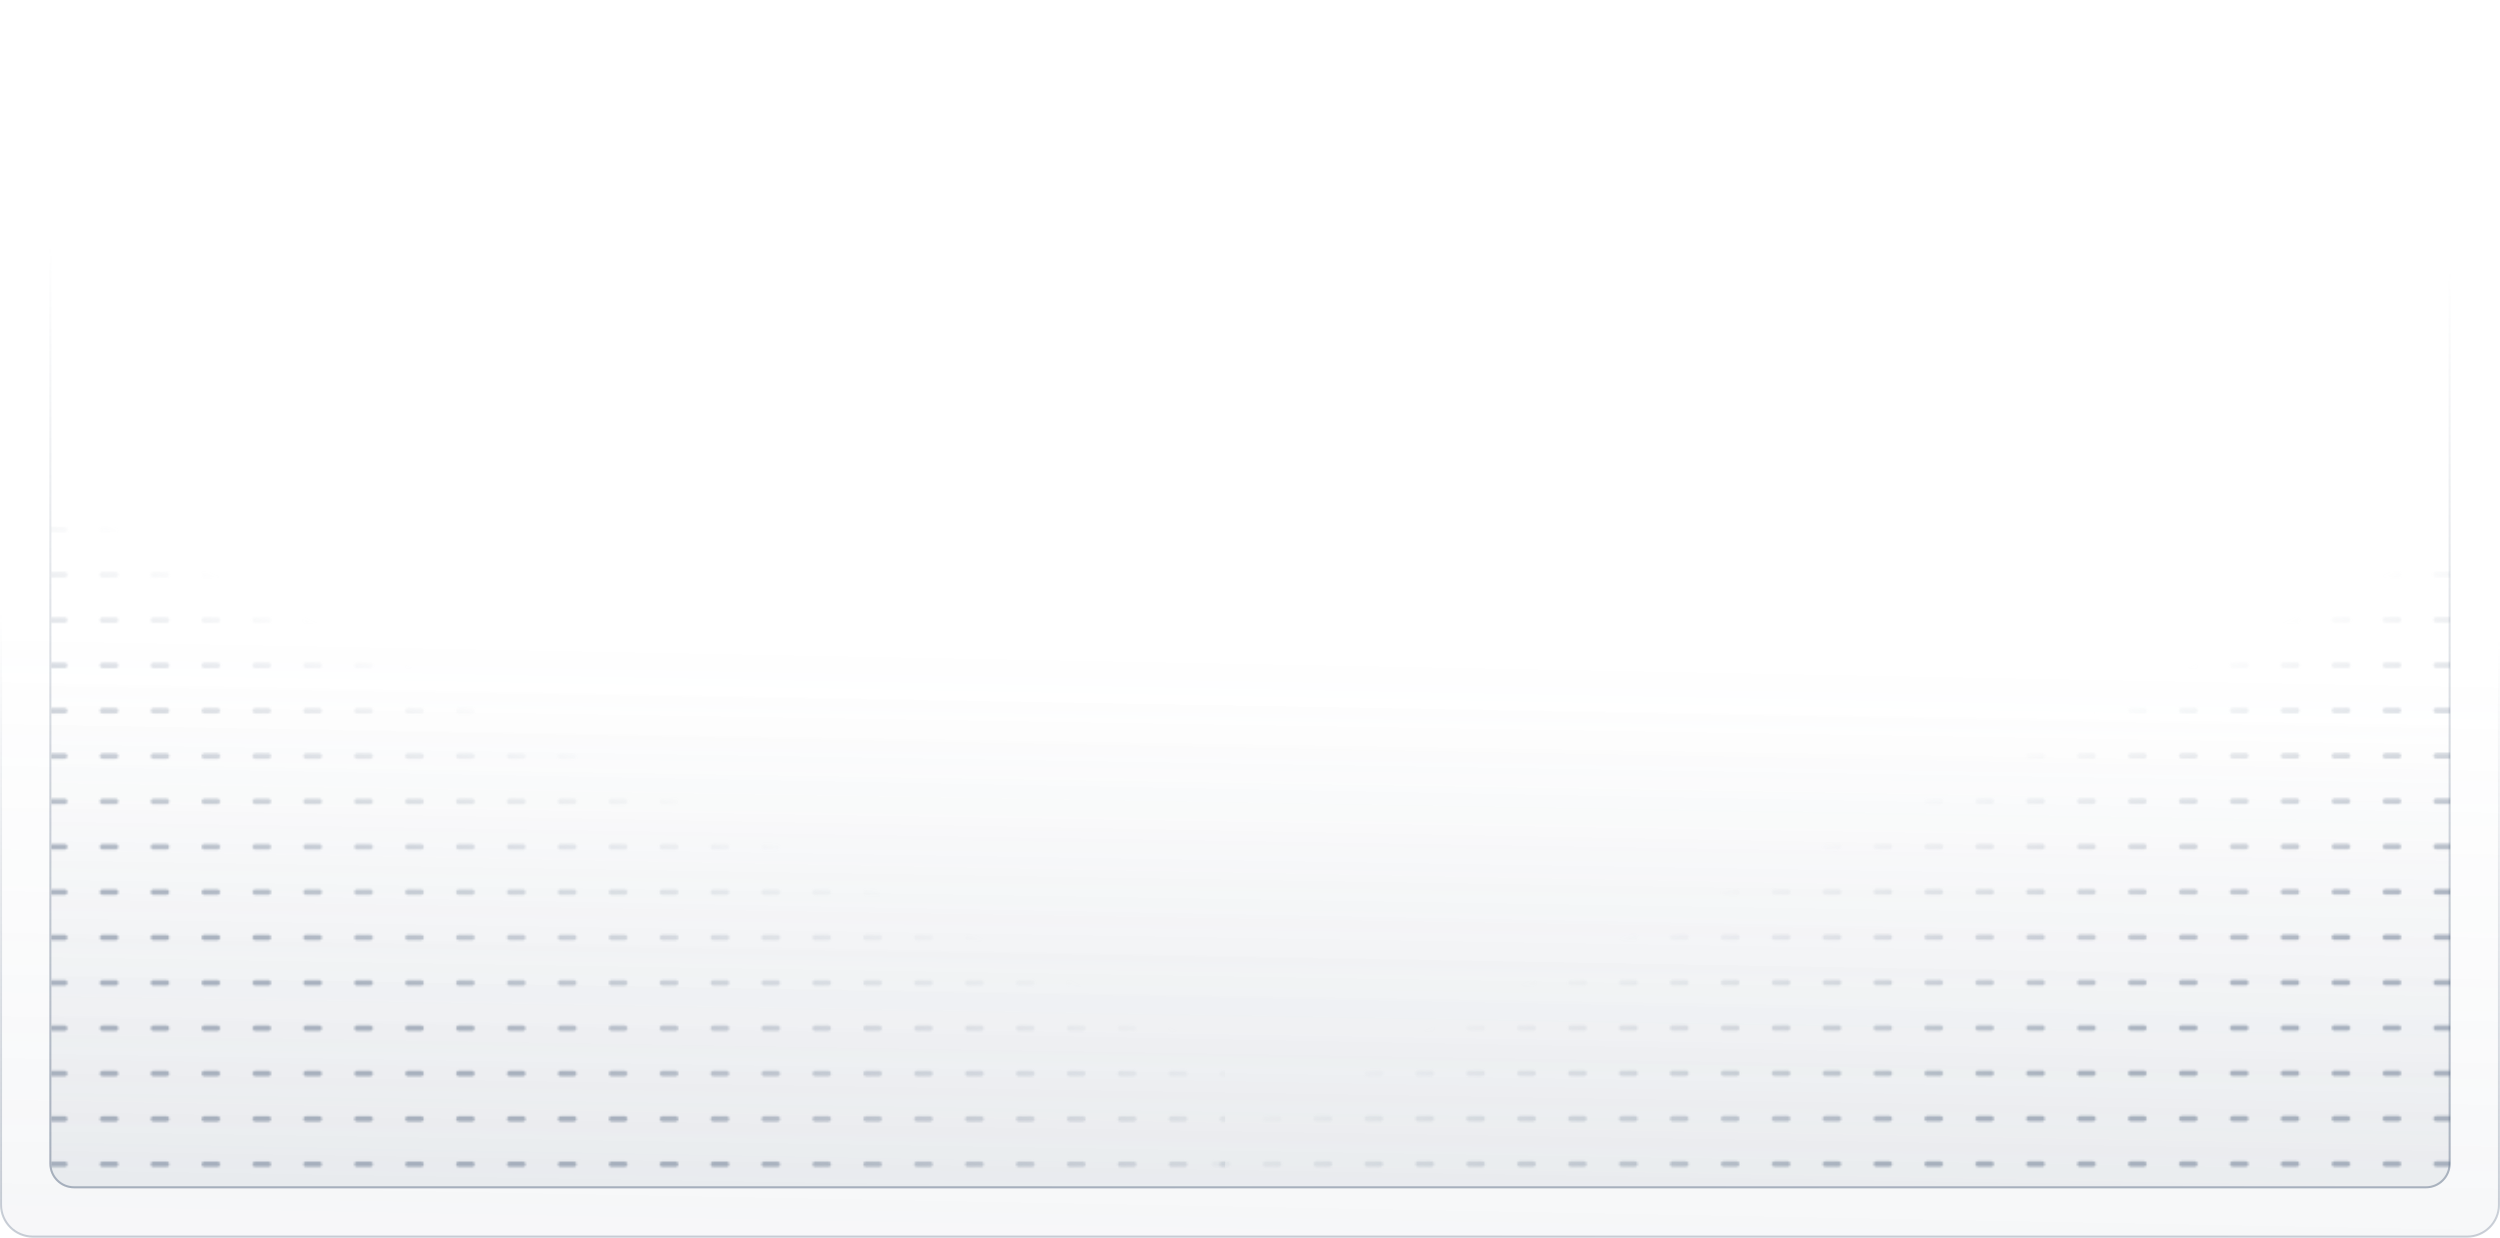 <svg width="1216" height="602" viewBox="0 0 1216 602" fill="none" xmlns="http://www.w3.org/2000/svg"><g clip-path="url(#clip0_56_22969)"><path opacity="0.35" d="M0.5 -51C0.5 -59.56 7.44 -66.5 16 -66.5H1200C1208.56 -66.5 1215.5 -59.56 1215.5 -51V586C1215.5 594.56 1208.56 601.5 1200 601.5H16C7.44 601.5 0.5 594.56 0.5 586V-51Z" fill="url(#paint0_linear_56_22969)" fill-opacity="0.16" stroke="url(#paint1_linear_56_22969)"/><g clip-path="url(#clip1_56_22969)"><path d="M24 36C24 29.373 29.373 24 36 24H1180C1186.63 24 1192 29.373 1192 36V566C1192 572.627 1186.63 578 1180 578H36C29.373 578 24 572.627 24 566V36Z" fill="url(#paint2_linear_56_22969)" fill-opacity="0.1"/><g opacity="0.5" clip-path="url(#clip2_56_22969)"><mask id="mask0_56_22969" style="mask-type:alpha" maskUnits="userSpaceOnUse" x="-1" y="256" width="679" height="334"><path d="M0.345 566.287H676.655" stroke="#334155" stroke-width="2.69" stroke-linecap="round" stroke-dasharray="6.38 18.38"/><path d="M0.345 544.229H676.655" stroke="#334155" stroke-width="2.69" stroke-linecap="round" stroke-dasharray="6.38 18.38"/><path d="M0.345 522.17H676.655" stroke="#334155" stroke-width="2.69" stroke-linecap="round" stroke-dasharray="6.38 18.38"/><path d="M0.345 500.109H676.655" stroke="#334155" stroke-width="2.69" stroke-linecap="round" stroke-dasharray="6.38 18.38"/><path d="M0.345 478.051H676.655" stroke="#334155" stroke-width="2.69" stroke-linecap="round" stroke-dasharray="6.38 18.38"/><path d="M0.345 455.992H676.655" stroke="#334155" stroke-width="2.69" stroke-linecap="round" stroke-dasharray="6.38 18.38"/><path d="M0.345 433.934H676.655" stroke="#334155" stroke-width="2.69" stroke-linecap="round" stroke-dasharray="6.38 18.38"/><path d="M0.345 411.875H676.655" stroke="#334155" stroke-width="2.69" stroke-linecap="round" stroke-dasharray="6.38 18.38"/><path d="M0.345 389.816H676.655" stroke="#334155" stroke-width="2.69" stroke-linecap="round" stroke-dasharray="6.38 18.38"/><path d="M0.345 367.758H676.655" stroke="#334155" stroke-width="2.69" stroke-linecap="round" stroke-dasharray="6.38 18.38"/><path d="M0.345 345.697H676.655" stroke="#334155" stroke-width="2.69" stroke-linecap="round" stroke-dasharray="6.38 18.38"/><path d="M0.345 323.639H676.655" stroke="#334155" stroke-width="2.69" stroke-linecap="round" stroke-dasharray="6.38 18.38"/><path d="M0.345 301.58H676.655" stroke="#334155" stroke-width="2.69" stroke-linecap="round" stroke-dasharray="6.38 18.38"/><path d="M0.345 279.521H676.655" stroke="#334155" stroke-width="2.69" stroke-linecap="round" stroke-dasharray="6.38 18.38"/><path d="M0.345 257.463H676.655" stroke="#334155" stroke-width="2.69" stroke-linecap="round" stroke-dasharray="6.38 18.38"/></mask><g mask="url(#mask0_56_22969)"><rect width="687" height="335" transform="matrix(1 0 0 -1 25 573.117)" fill="url(#paint3_linear_56_22969)"/></g></g><g opacity="0.5" clip-path="url(#clip3_56_22969)"><mask id="mask1_56_22969" style="mask-type:alpha" maskUnits="userSpaceOnUse" x="588" y="256" width="679" height="334"><line x1="1265.65" y1="566.169" x2="589.345" y2="566.169" stroke="#1E293B" stroke-width="2.69" stroke-linecap="round" stroke-dasharray="6.38 18.38"/><line x1="1265.65" y1="544.111" x2="589.345" y2="544.111" stroke="#1E293B" stroke-width="2.69" stroke-linecap="round" stroke-dasharray="6.38 18.38"/><line x1="1265.65" y1="522.052" x2="589.345" y2="522.052" stroke="#1E293B" stroke-width="2.69" stroke-linecap="round" stroke-dasharray="6.38 18.38"/><line x1="1265.65" y1="499.991" x2="589.345" y2="499.991" stroke="#1E293B" stroke-width="2.69" stroke-linecap="round" stroke-dasharray="6.38 18.38"/><line x1="1265.65" y1="477.933" x2="589.345" y2="477.933" stroke="#1E293B" stroke-width="2.69" stroke-linecap="round" stroke-dasharray="6.38 18.38"/><line x1="1265.65" y1="455.874" x2="589.345" y2="455.874" stroke="#1E293B" stroke-width="2.69" stroke-linecap="round" stroke-dasharray="6.38 18.38"/><line x1="1265.65" y1="433.816" x2="589.345" y2="433.816" stroke="#1E293B" stroke-width="2.69" stroke-linecap="round" stroke-dasharray="6.38 18.38"/><line x1="1265.65" y1="411.757" x2="589.345" y2="411.757" stroke="#1E293B" stroke-width="2.69" stroke-linecap="round" stroke-dasharray="6.38 18.38"/><line x1="1265.65" y1="389.699" x2="589.345" y2="389.699" stroke="#1E293B" stroke-width="2.69" stroke-linecap="round" stroke-dasharray="6.38 18.38"/><line x1="1265.65" y1="367.64" x2="589.345" y2="367.64" stroke="#1E293B" stroke-width="2.69" stroke-linecap="round" stroke-dasharray="6.38 18.38"/><line x1="1265.65" y1="345.579" x2="589.345" y2="345.579" stroke="#1E293B" stroke-width="2.69" stroke-linecap="round" stroke-dasharray="6.38 18.38"/><line x1="1265.65" y1="323.521" x2="589.345" y2="323.521" stroke="#1E293B" stroke-width="2.69" stroke-linecap="round" stroke-dasharray="6.38 18.38"/><line x1="1265.65" y1="301.462" x2="589.345" y2="301.462" stroke="#1E293B" stroke-width="2.69" stroke-linecap="round" stroke-dasharray="6.38 18.38"/><line x1="1265.65" y1="279.404" x2="589.345" y2="279.404" stroke="#1E293B" stroke-width="2.69" stroke-linecap="round" stroke-dasharray="6.38 18.38"/><line x1="1265.65" y1="257.345" x2="589.345" y2="257.345" stroke="#1E293B" stroke-width="2.69" stroke-linecap="round" stroke-dasharray="6.38 18.38"/></mask><g mask="url(#mask1_56_22969)"><rect x="1239.43" y="573.096" width="685.893" height="335.019" transform="rotate(180 1239.43 573.096)" fill="url(#paint4_linear_56_22969)"/></g></g></g><path d="M24.5 36C24.5 29.649 29.649 24.5 36 24.5H1180C1186.35 24.5 1191.5 29.649 1191.5 36V566C1191.5 572.351 1186.35 577.5 1180 577.5H36C29.649 577.5 24.5 572.351 24.5 566V36Z" stroke="url(#paint5_linear_56_22969)" stroke-opacity="0.5"/></g><defs><linearGradient id="paint0_linear_56_22969" x1="517.333" y1="601.139" x2="522.791" y2="311.253" gradientUnits="userSpaceOnUse"><stop stop-color="#64748B"/><stop offset="1" stop-color="#64748B" stop-opacity="0"/></linearGradient><linearGradient id="paint1_linear_56_22969" x1="517.333" y1="601.139" x2="520.565" y2="303.05" gradientUnits="userSpaceOnUse"><stop stop-color="#64748B"/><stop offset="1" stop-color="#64748B" stop-opacity="0"/></linearGradient><linearGradient id="paint2_linear_56_22969" x1="520.912" y1="577.287" x2="524.809" y2="337.21" gradientUnits="userSpaceOnUse"><stop stop-color="#64748B"/><stop offset="1" stop-color="#64748B" stop-opacity="0"/></linearGradient><linearGradient id="paint3_linear_56_22969" x1="343.5" y1="0" x2="408.914" y2="137.945" gradientUnits="userSpaceOnUse"><stop stop-color="#64748B"/><stop offset="1" stop-color="#64748B" stop-opacity="0"/></linearGradient><linearGradient id="paint4_linear_56_22969" x1="1582.37" y1="573.096" x2="1647.86" y2="710.964" gradientUnits="userSpaceOnUse"><stop stop-color="#64748B"/><stop offset="1" stop-color="#64748B" stop-opacity="0"/></linearGradient><linearGradient id="paint5_linear_56_22969" x1="520.912" y1="577.287" x2="525.733" y2="124.481" gradientUnits="userSpaceOnUse"><stop stop-color="#64748B"/><stop offset="1" stop-color="#64748B" stop-opacity="0"/></linearGradient><clipPath id="clip0_56_22969"><rect width="1216" height="602" fill="white"/></clipPath><clipPath id="clip1_56_22969"><path d="M24 36C24 29.373 29.373 24 36 24H1180C1186.63 24 1192 29.373 1192 36V566C1192 572.627 1186.63 578 1180 578H36C29.373 578 24 572.627 24 566V36Z" fill="white"/></clipPath><clipPath id="clip2_56_22969"><rect width="597" height="331" fill="white" transform="matrix(1 0 0 -1 -1 587)"/></clipPath><clipPath id="clip3_56_22969"><rect width="679" height="330.883" fill="white" transform="matrix(-1 0 0 -1 1267 586.883)"/></clipPath></defs></svg>